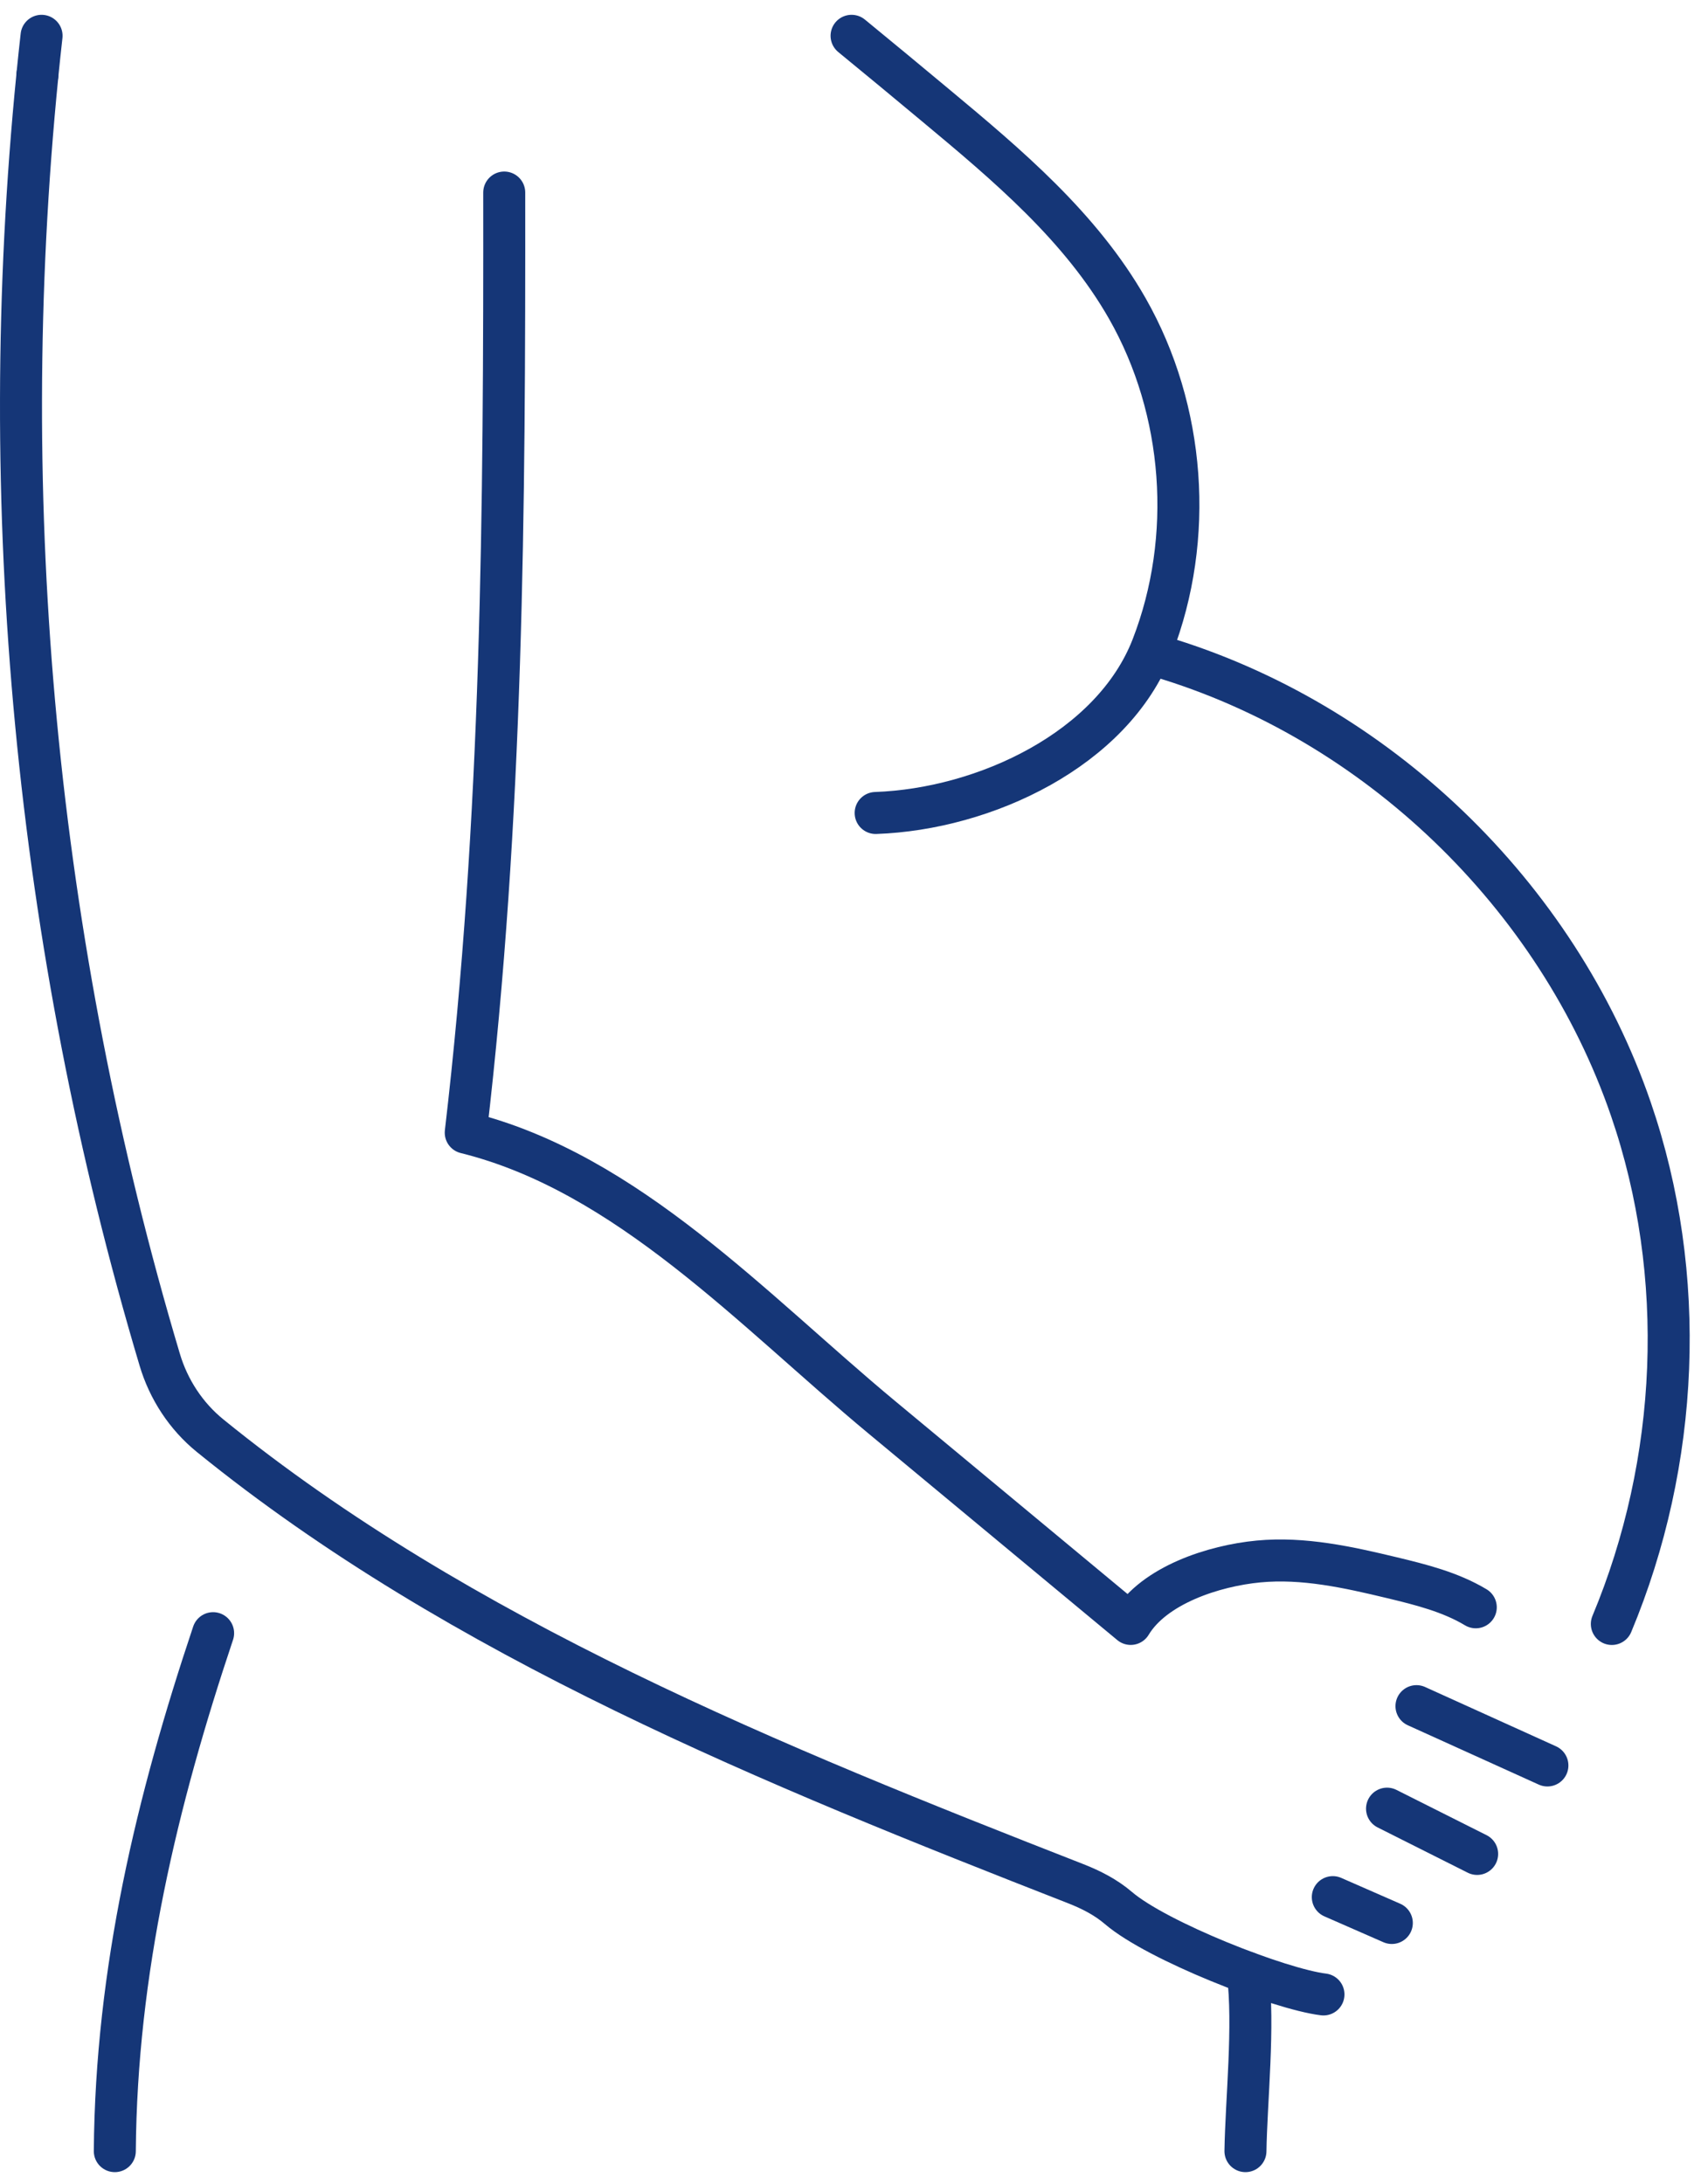<svg width="81" height="104" viewBox="0 0 81 104" fill="none" xmlns="http://www.w3.org/2000/svg">
<path d="M1.782 3.57C-0.263 24.082 1.712 44.999 7.605 64.746C8.026 66.164 8.859 67.438 10.004 68.368C21.915 78.044 36.9 84.102 51.224 89.703C51.955 89.989 52.659 90.348 53.257 90.86C55.093 92.435 60.933 94.724 63.022 94.977" stroke="#153677" stroke-width="2" stroke-linecap="round" stroke-linejoin="round"/>
<path d="M1.979 1.705C1.909 2.326 1.843 2.949 1.781 3.57" stroke="#153677" stroke-width="2" stroke-linecap="round" stroke-linejoin="round"/>
<path d="M24.011 9.169C24.024 24.296 23.939 38.915 22.178 53.938C29.877 55.846 35.879 62.42 41.993 67.494C45.943 70.775 49.893 74.052 53.843 77.333C54.953 75.489 57.795 74.561 59.933 74.359C62.068 74.156 64.206 74.633 66.293 75.134C67.667 75.465 69.063 75.814 70.275 76.541" stroke="#153677" stroke-width="2" stroke-linecap="round" stroke-linejoin="round"/>
<path d="M63.467 90.343L66.277 91.574" stroke="#153677" stroke-width="2" stroke-linecap="round" stroke-linejoin="round"/>
<path d="M66.049 86.13L70.34 88.286" stroke="#153677" stroke-width="2" stroke-linecap="round" stroke-linejoin="round"/>
<path d="M67.451 81.248L73.686 84.073" stroke="#153677" stroke-width="2" stroke-linecap="round" stroke-linejoin="round"/>
<path d="M40.551 1.705C41.885 2.798 43.212 3.898 44.535 5.001C47.967 7.858 51.471 10.806 53.684 14.694C56.433 19.525 56.881 25.615 54.869 30.801C52.977 35.675 46.903 38.532 41.698 38.715" stroke="#153677" stroke-width="2" stroke-linecap="round" stroke-linejoin="round"/>
<path d="M55.217 31.262C65.526 34.324 74.152 42.606 77.661 52.816C80.381 60.725 79.972 69.631 76.754 77.335" stroke="#153677" stroke-width="2" stroke-linecap="round" stroke-linejoin="round"/>
<path d="M10.148 77.773C7.463 85.789 5.534 93.855 5.467 102.439" stroke="#153677" stroke-width="2" stroke-linecap="round" stroke-linejoin="round"/>
<path d="M59.307 102.439C59.344 100.051 59.734 96.451 59.419 93.951" stroke="#153677" stroke-width="2" stroke-linecap="round" stroke-linejoin="round"/>
</svg>
